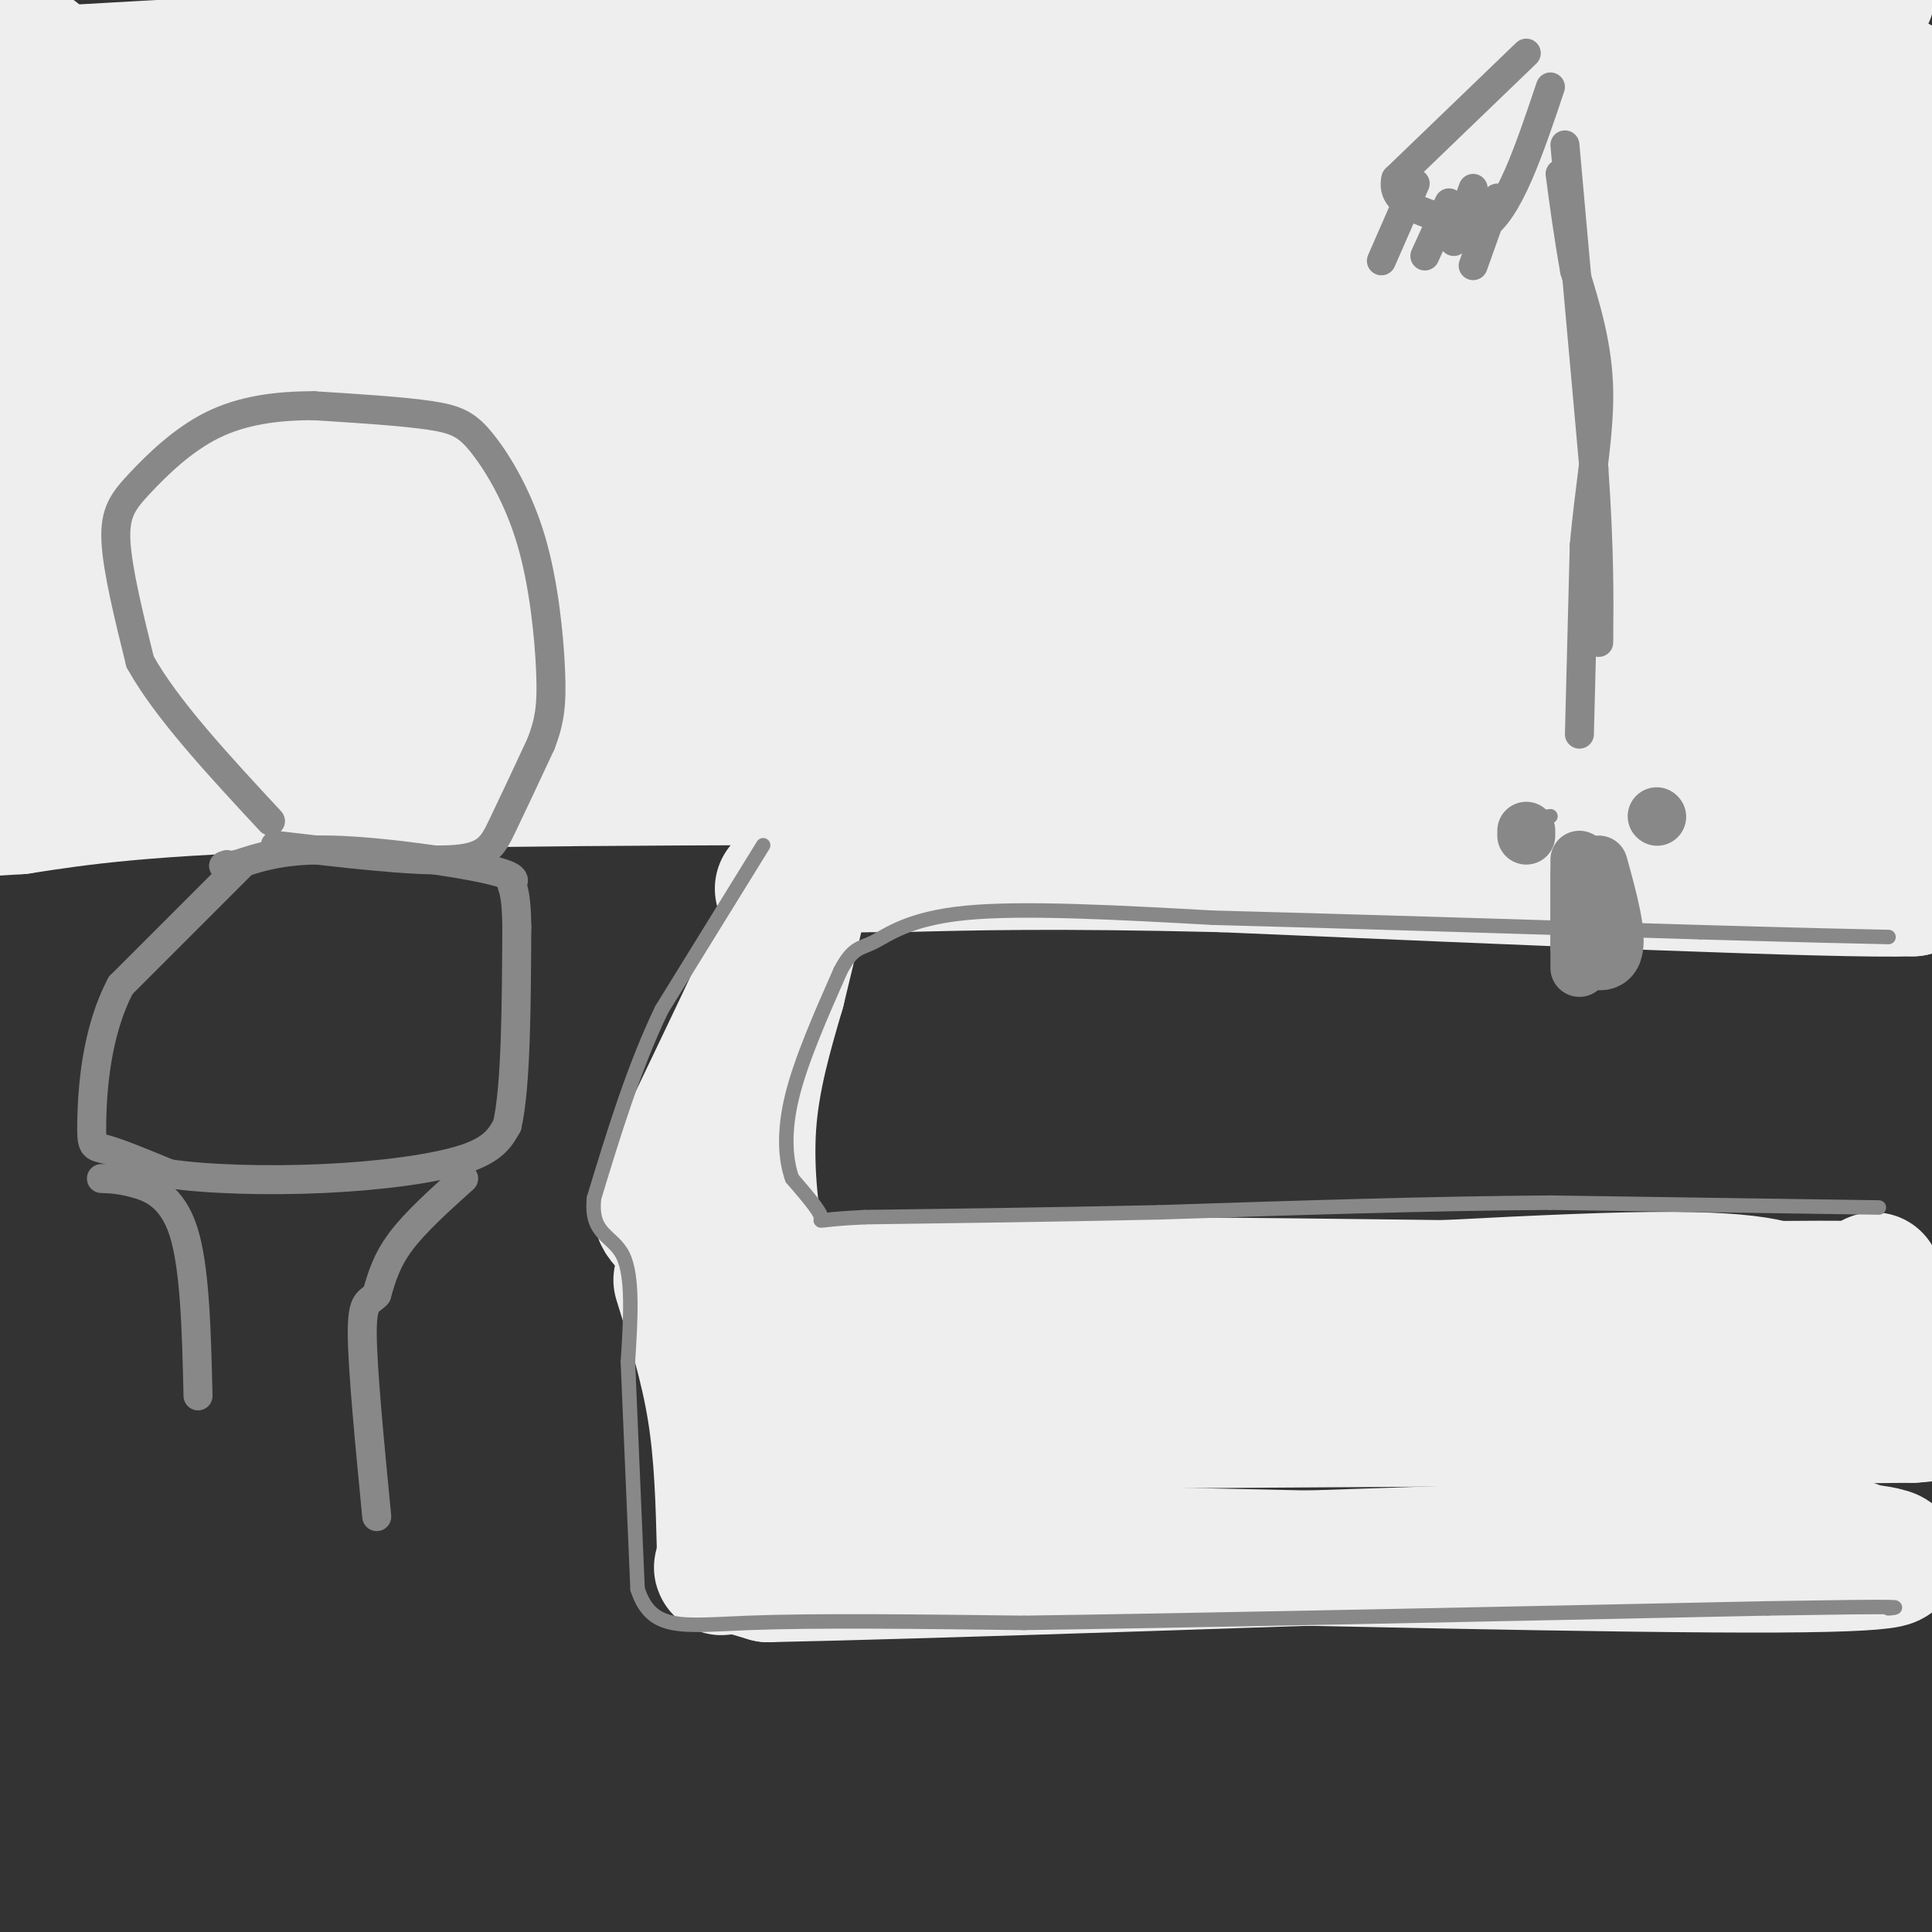 <svg viewBox='0 0 400 400' version='1.1' xmlns='http://www.w3.org/2000/svg' xmlns:xlink='http://www.w3.org/1999/xlink'><rect x="0" y="0" width="400" height="400" fill="#333333" stroke="none"/><g fill='none' stroke='rgb(238,238,238)' stroke-width='28' stroke-linecap='round' stroke-linejoin='round'><path d='M391,150c0.000,0.000 -126.000,2.000 -126,2'/><path d='M265,152c-57.833,-1.833 -139.417,-7.417 -221,-13'/><path d='M44,139c-45.933,-1.444 -50.267,1.444 -29,2c21.267,0.556 68.133,-1.222 115,-3'/><path d='M130,138c36.380,-1.278 69.831,-2.972 119,0c49.169,2.972 114.057,10.611 118,9c3.943,-1.611 -53.060,-12.470 -136,-19c-82.940,-6.530 -191.819,-8.730 -223,-11c-31.181,-2.270 15.336,-4.611 47,-7c31.664,-2.389 48.475,-4.825 80,-5c31.525,-0.175 77.762,1.913 124,4'/><path d='M259,109c42.260,4.305 85.908,13.069 87,10c1.092,-3.069 -40.374,-17.970 -66,-25c-25.626,-7.030 -35.413,-6.189 -51,-8c-15.587,-1.811 -36.974,-6.273 -82,-7c-45.026,-0.727 -113.691,2.283 -137,2c-23.309,-0.283 -1.261,-3.857 33,-8c34.261,-4.143 80.736,-8.853 99,-11c18.264,-2.147 8.318,-1.730 30,0c21.682,1.730 74.991,4.773 123,11c48.009,6.227 90.717,15.636 102,17c11.283,1.364 -8.858,-5.318 -29,-12'/><path d='M368,78c-31.618,-6.779 -96.163,-17.726 -124,-23c-27.837,-5.274 -18.965,-4.874 -57,-5c-38.035,-0.126 -122.976,-0.778 -148,-3c-25.024,-2.222 9.870,-6.013 48,-10c38.130,-3.987 79.496,-8.171 133,-5c53.504,3.171 119.146,13.698 141,16c21.854,2.302 -0.080,-3.620 -13,-7c-12.920,-3.380 -16.825,-4.218 -35,-8c-18.175,-3.782 -50.622,-10.509 -98,-14c-47.378,-3.491 -109.689,-3.745 -172,-4'/><path d='M43,15c-43.308,-0.006 -65.577,1.979 -46,1c19.577,-0.979 81.000,-4.922 125,-6c44.000,-1.078 70.577,0.710 91,2c20.423,1.290 34.692,2.083 64,7c29.308,4.917 73.654,13.959 118,23'/><path d='M50,22c-9.655,2.564 -19.310,5.127 -21,8c-1.690,2.873 4.586,6.054 41,3c36.414,-3.054 102.967,-12.344 172,-15c69.033,-2.656 140.547,1.324 150,0c9.453,-1.324 -43.156,-7.950 -102,-11c-58.844,-3.050 -123.922,-2.525 -189,-2'/><path d='M101,5c-11.727,-2.319 53.455,-7.116 132,-9c78.545,-1.884 170.455,-0.853 151,4c-19.455,4.853 -150.273,13.530 -173,22c-22.727,8.470 62.636,16.735 148,25'/><path d='M359,47c30.017,5.996 31.060,8.487 33,10c1.940,1.513 4.776,2.047 5,3c0.224,0.953 -2.163,2.324 -1,4c1.163,1.676 5.875,3.658 -18,1c-23.875,-2.658 -76.338,-9.956 -98,-12c-21.662,-2.044 -12.524,1.166 -10,4c2.524,2.834 -1.567,5.292 -3,11c-1.433,5.708 -0.207,14.668 16,33c16.207,18.332 47.396,46.038 61,58c13.604,11.962 9.624,8.182 10,4c0.376,-4.182 5.107,-8.766 7,-24c1.893,-15.234 0.946,-41.117 0,-67'/><path d='M361,72c3.833,1.167 13.417,37.583 23,74'/><path d='M367,132c-23.570,-15.057 -47.140,-30.114 -62,-38c-14.860,-7.886 -21.011,-8.600 -27,-9c-5.989,-0.400 -11.817,-0.485 -13,1c-1.183,1.485 2.281,4.540 6,7c3.719,2.460 7.695,4.325 20,6c12.305,1.675 32.938,3.160 46,3c13.062,-0.160 18.551,-1.965 22,-3c3.449,-1.035 4.857,-1.299 8,-4c3.143,-2.701 8.021,-7.838 9,-13c0.979,-5.162 -1.941,-10.349 -6,-14c-4.059,-3.651 -9.256,-5.766 -13,-7c-3.744,-1.234 -6.034,-1.589 -7,4c-0.966,5.589 -0.606,17.120 3,29c3.606,11.880 10.459,24.109 15,31c4.541,6.891 6.771,8.446 9,10'/><path d='M377,135c4.102,2.767 9.856,4.683 14,3c4.144,-1.683 6.678,-6.967 8,-11c1.322,-4.033 1.434,-6.815 0,-15c-1.434,-8.185 -4.413,-21.773 -9,-33c-4.587,-11.227 -10.781,-20.094 -15,-24c-4.219,-3.906 -6.462,-2.852 -8,-2c-1.538,0.852 -2.371,1.503 -5,4c-2.629,2.497 -7.055,6.841 -2,25c5.055,18.159 19.592,50.134 24,59c4.408,8.866 -1.313,-5.376 -7,-15c-5.687,-9.624 -11.339,-14.630 -20,-20c-8.661,-5.370 -20.332,-11.106 -34,-15c-13.668,-3.894 -29.334,-5.947 -45,-8'/><path d='M278,83c-34.729,-2.424 -99.052,-4.484 -107,-5c-7.948,-0.516 40.478,0.511 85,3c44.522,2.489 85.141,6.439 96,9c10.859,2.561 -8.040,3.732 -31,3c-22.960,-0.732 -49.980,-3.366 -77,-6'/><path d='M244,87c13.845,2.301 86.957,11.055 121,16c34.043,4.945 29.017,6.082 30,9c0.983,2.918 7.975,7.617 8,10c0.025,2.383 -6.916,2.449 -5,5c1.916,2.551 12.690,7.586 -41,0c-53.690,-7.586 -171.845,-27.793 -290,-48'/><path d='M67,79c-50.306,-9.275 -31.072,-8.463 -28,-9c3.072,-0.537 -10.016,-2.423 -18,-15c-7.984,-12.577 -10.862,-35.845 -13,-42c-2.138,-6.155 -3.537,4.805 0,29c3.537,24.195 12.011,61.627 14,68c1.989,6.373 -2.505,-18.314 -7,-43'/><path d='M15,67c-3.854,-21.126 -9.988,-52.440 -13,-59c-3.012,-6.560 -2.900,11.633 -2,42c0.900,30.367 2.588,72.906 14,81c11.412,8.094 32.546,-18.259 46,-30c13.454,-11.741 19.227,-8.871 25,-6'/><path d='M85,95c15.560,-0.523 41.960,1.169 33,0c-8.960,-1.169 -53.281,-5.199 -73,-7c-19.719,-1.801 -14.836,-1.372 -18,0c-3.164,1.372 -14.374,3.687 -23,6c-8.626,2.313 -14.669,4.623 16,7c30.669,2.377 98.048,4.822 133,7c34.952,2.178 37.476,4.089 40,6'/><path d='M193,114c24.267,5.511 64.933,16.289 102,24c37.067,7.711 70.533,12.356 104,17'/><path d='M399,155c18.060,2.488 11.208,0.208 3,1c-8.208,0.792 -17.774,4.655 -48,6c-30.226,1.345 -81.113,0.173 -132,-1'/><path d='M222,161c-51.911,-0.156 -115.689,-0.044 -154,1c-38.311,1.044 -51.156,3.022 -64,5'/><path d='M4,167c-14.131,0.940 -17.458,0.792 -6,-1c11.458,-1.792 37.702,-5.226 77,-6c39.298,-0.774 91.649,1.113 144,3'/><path d='M219,163c55.167,2.500 121.083,7.250 187,12'/><path d='M406,175c31.667,2.000 17.333,1.000 3,0'/><path d='M388,265c-0.250,1.667 -0.500,3.333 -8,4c-7.500,0.667 -22.250,0.333 -37,0'/><path d='M343,269c-23.667,0.333 -64.333,1.167 -105,2'/><path d='M238,271c-28.667,0.000 -47.833,-1.000 -67,-2'/><path d='M171,269c-12.422,-1.022 -9.978,-2.578 19,-3c28.978,-0.422 84.489,0.289 140,1'/><path d='M330,267c35.600,-0.022 54.600,-0.578 54,0c-0.600,0.578 -20.800,2.289 -41,4'/><path d='M343,271c-25.978,1.822 -70.422,4.378 -99,5c-28.578,0.622 -41.289,-0.689 -54,-2'/><path d='M190,274c-14.667,-1.511 -24.333,-4.289 -29,-7c-4.667,-2.711 -4.333,-5.356 -4,-8'/><path d='M157,259c-1.333,-5.778 -2.667,-16.222 -2,-26c0.667,-9.778 3.333,-18.889 6,-28'/><path d='M161,205c2.400,-10.133 5.400,-21.467 5,-22c-0.400,-0.533 -4.200,9.733 -8,20'/><path d='M158,203c-5.065,11.078 -13.729,28.774 -18,38c-4.271,9.226 -4.150,9.984 -1,13c3.150,3.016 9.329,8.290 15,11c5.671,2.710 10.836,2.855 16,3'/><path d='M170,268c9.536,1.262 25.375,2.917 58,2c32.625,-0.917 82.036,-4.405 109,-5c26.964,-0.595 31.482,1.702 36,4'/><path d='M373,269c8.500,0.833 11.750,0.917 15,1'/><path d='M141,265c2.750,8.833 5.500,17.667 7,27c1.500,9.333 1.750,19.167 2,29'/><path d='M150,321c-0.089,5.089 -1.311,3.311 0,3c1.311,-0.311 5.156,0.844 9,2'/><path d='M159,326c32.833,-0.667 110.417,-3.333 188,-6'/><path d='M347,320c37.500,-0.833 37.250,0.083 37,1'/><path d='M384,321c9.667,0.956 15.333,2.844 -16,3c-31.333,0.156 -99.667,-1.422 -168,-3'/><path d='M200,321c-31.600,0.556 -26.600,3.444 -27,-1c-0.400,-4.444 -6.200,-16.222 -12,-28'/><path d='M161,292c0.354,-2.097 7.238,6.659 11,11c3.762,4.341 4.400,4.267 15,1c10.600,-3.267 31.162,-9.726 42,-13c10.838,-3.274 11.954,-3.364 34,-3c22.046,0.364 65.023,1.182 108,2'/><path d='M371,290c25.738,0.429 36.083,0.500 9,0c-27.083,-0.500 -91.595,-1.571 -133,-1c-41.405,0.571 -59.702,2.786 -78,5'/><path d='M169,294c24.833,0.667 125.917,-0.167 227,-1'/><path d='M396,293c19.774,-1.214 -44.292,-3.750 -89,-4c-44.708,-0.250 -70.060,1.786 -83,2c-12.940,0.214 -13.470,-1.393 -14,-3'/><path d='M162,184c2.244,-2.867 4.489,-5.733 7,-8c2.511,-2.267 5.289,-3.933 15,-5c9.711,-1.067 26.356,-1.533 43,-2'/><path d='M227,169c25.833,0.500 68.917,2.750 112,5'/><path d='M339,174c19.600,0.956 12.600,0.844 9,1c-3.600,0.156 -3.800,0.578 -4,1'/><path d='M344,176c8.000,1.500 30.000,4.750 52,8'/><path d='M396,184c-15.167,0.500 -79.083,-2.250 -143,-5'/><path d='M253,179c-35.000,-0.833 -51.000,-0.417 -67,0'/><path d='M186,179c-12.333,0.000 -9.667,0.000 -7,0'/><path d='M179,179c-1.167,0.000 -0.583,0.000 0,0'/></g>
<g fill='none' stroke='rgb(136,136,136)' stroke-width='3' stroke-linecap='round' stroke-linejoin='round'><path d='M389,250c0.000,0.000 -68.000,-1.000 -68,-1'/><path d='M321,249c-24.833,0.167 -52.917,1.083 -81,2'/><path d='M240,251c-23.667,0.500 -42.333,0.750 -61,1'/><path d='M179,252c-11.222,0.511 -8.778,1.289 -9,0c-0.222,-1.289 -3.111,-4.644 -6,-8'/><path d='M164,244c-1.378,-3.867 -1.822,-9.533 0,-17c1.822,-7.467 5.911,-16.733 10,-26'/><path d='M174,201c2.607,-5.012 4.125,-4.542 7,-6c2.875,-1.458 7.107,-4.845 19,-6c11.893,-1.155 31.446,-0.077 51,1'/><path d='M251,190c25.333,0.667 63.167,1.833 101,3'/><path d='M352,193c23.333,0.667 31.167,0.833 39,1'/><path d='M158,175c0.000,0.000 -21.000,34.000 -21,34'/><path d='M137,209c-5.833,12.167 -9.917,25.583 -14,39'/><path d='M123,248c-0.889,7.756 3.889,7.644 6,12c2.111,4.356 1.556,13.178 1,22'/><path d='M130,282c0.500,11.500 1.250,29.250 2,47'/><path d='M132,329c2.889,8.867 9.111,7.533 23,7c13.889,-0.533 35.444,-0.267 57,0'/><path d='M212,336c35.167,-0.500 94.583,-1.750 154,-3'/><path d='M366,333c29.833,-0.500 27.417,-0.250 25,0'/><path d='M321,169c0.000,0.000 -8.000,1.000 -8,1'/></g>
<g fill='none' stroke='rgb(136,136,136)' stroke-width='12' stroke-linecap='round' stroke-linejoin='round'><path d='M316,173c0.000,0.000 0.000,-1.000 0,-1'/><path d='M343,169c0.000,0.000 0.100,0.100 0.1,0.1'/><path d='M327,178c0.000,10.000 0.000,20.000 0,22c0.000,2.000 0.000,-4.000 0,-10'/><path d='M327,190c0.000,-4.222 0.000,-9.778 0,-9c0.000,0.778 0.000,7.889 0,15'/><path d='M327,196c1.689,3.356 5.911,4.244 7,1c1.089,-3.244 -0.956,-10.622 -3,-18'/></g>
<g fill='none' stroke='rgb(136,136,136)' stroke-width='6' stroke-linecap='round' stroke-linejoin='round'><path d='M327,152c0.000,0.000 1.000,-39.000 1,-39'/><path d='M328,113c1.044,-12.067 3.156,-22.733 3,-32c-0.156,-9.267 -2.578,-17.133 -5,-25'/><path d='M326,56c-1.333,-7.500 -2.167,-13.750 -3,-20'/><path d='M324,30c0.000,0.000 6.000,67.000 6,67'/><path d='M330,97c1.167,17.167 1.083,26.583 1,36'/><path d='M316,11c0.000,0.000 -27.000,26.000 -27,26'/><path d='M289,37c-1.500,6.000 8.250,8.000 18,10'/><path d='M307,47c5.333,-3.167 9.667,-16.083 14,-29'/><path d='M293,38c0.000,0.000 -7.000,16.000 -7,16'/><path d='M300,42c0.000,0.000 -5.000,11.000 -5,11'/><path d='M305,39c0.000,0.000 -4.000,11.000 -4,11'/><path d='M310,41c0.000,0.000 -5.000,14.000 -5,14'/><path d='M50,179c0.000,0.000 -25.000,25.000 -25,25'/><path d='M25,204c-5.250,9.905 -5.875,22.167 -6,28c-0.125,5.833 0.250,5.238 3,6c2.750,0.762 7.875,2.881 13,5'/><path d='M35,243c7.631,1.155 20.208,1.542 32,1c11.792,-0.542 22.798,-2.012 29,-4c6.202,-1.988 7.601,-4.494 9,-7'/><path d='M105,233c1.833,-8.000 1.917,-24.500 2,-41'/><path d='M107,192c-0.061,-8.273 -1.212,-8.455 -1,-9c0.212,-0.545 1.788,-1.455 -5,-3c-6.788,-1.545 -21.939,-3.727 -32,-4c-10.061,-0.273 -15.030,1.364 -20,3'/><path d='M49,179c-3.667,0.500 -2.833,0.250 -2,0'/><path d='M57,175c14.156,1.667 28.311,3.333 36,3c7.689,-0.333 8.911,-2.667 11,-7c2.089,-4.333 5.044,-10.667 8,-17'/><path d='M112,154c1.797,-4.690 2.291,-7.914 2,-15c-0.291,-7.086 -1.367,-18.033 -4,-27c-2.633,-8.967 -6.824,-15.953 -10,-20c-3.176,-4.047 -5.336,-5.156 -11,-6c-5.664,-0.844 -14.832,-1.422 -24,-2'/><path d='M65,84c-7.656,-0.019 -14.794,0.933 -21,4c-6.206,3.067 -11.478,8.249 -15,12c-3.522,3.751 -5.292,6.072 -5,12c0.292,5.928 2.646,15.464 5,25'/><path d='M29,137c5.333,9.667 16.167,21.333 27,33'/><path d='M96,244c-5.000,4.500 -10.000,9.000 -13,13c-3.000,4.000 -4.000,7.500 -5,11'/><path d='M78,268c-1.578,1.800 -3.022,0.800 -3,8c0.022,7.200 1.511,22.600 3,38'/><path d='M21,244c1.911,0.067 3.822,0.133 7,1c3.178,0.867 7.622,2.533 10,10c2.378,7.467 2.689,20.733 3,34'/></g>
</svg>